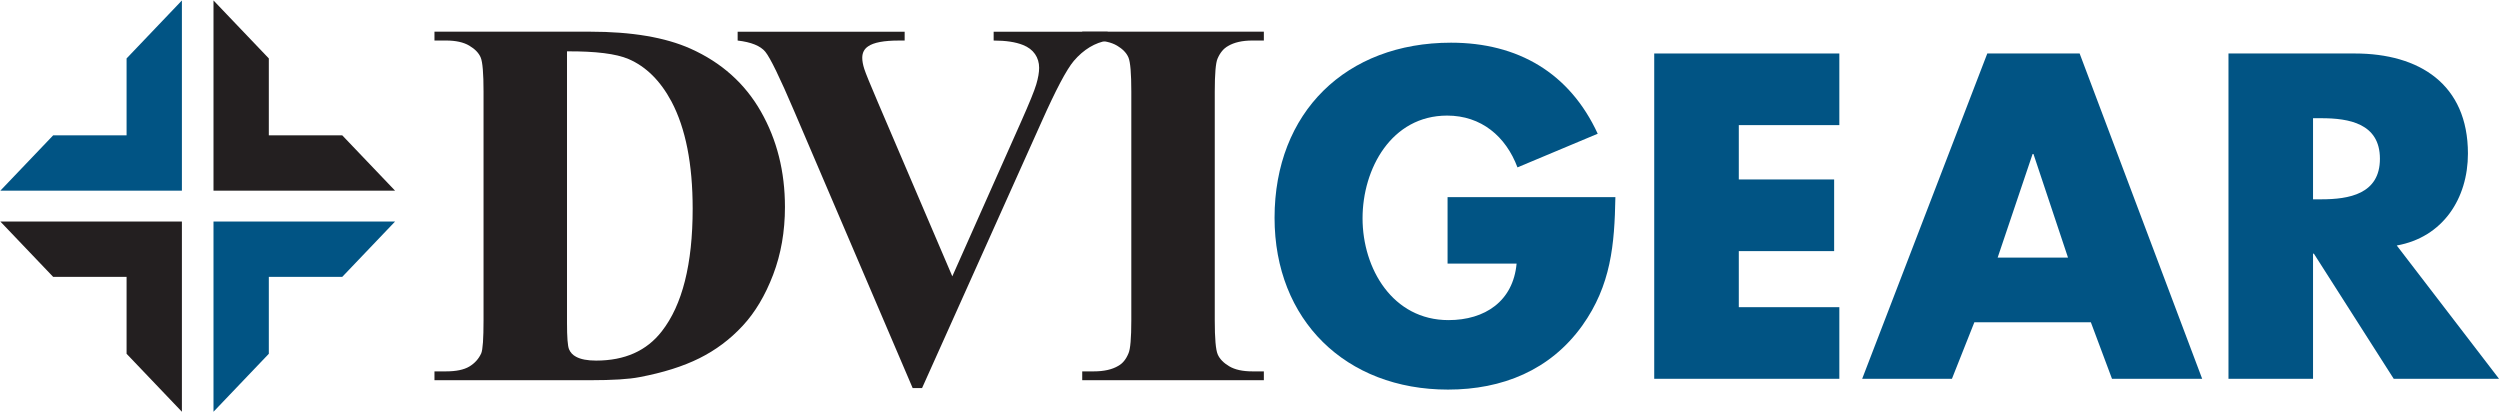 <?xml version="1.0" encoding="UTF-8" standalone="no"?>
<!DOCTYPE svg PUBLIC "-//W3C//DTD SVG 1.1//EN" "http://www.w3.org/Graphics/SVG/1.1/DTD/svg11.dtd">
<svg width="100%" height="100%" viewBox="0 0 573 95" version="1.1" xmlns="http://www.w3.org/2000/svg" xmlns:xlink="http://www.w3.org/1999/xlink" xml:space="preserve" xmlns:serif="http://www.serif.com/" style="fill-rule:evenodd;clip-rule:evenodd;stroke-linejoin:round;stroke-miterlimit:2;">
    <g transform="matrix(1,0,0,1,-914.201,-1302.171)">
        <g transform="matrix(4.167,0,0,4.167,0,0)">
            <g transform="matrix(1,0,0,-1,0,-144.351)">
                <path d="M251.854,-477.76C253.086,-477.76 253.99,-477.704 254.563,-477.591C255.861,-477.346 256.96,-477 257.859,-476.552C258.757,-476.105 259.551,-475.512 260.237,-474.771C260.924,-474.032 261.483,-473.093 261.916,-471.957C262.349,-470.822 262.566,-469.581 262.566,-468.232C262.566,-466.281 262.125,-464.533 261.246,-462.988C260.366,-461.441 259.076,-460.287 257.373,-459.524C255.979,-458.902 254.14,-458.59 251.854,-458.59L243.288,-458.59L243.288,-459.076L243.924,-459.076C244.46,-459.076 244.888,-459.17 245.203,-459.358C245.519,-459.545 245.728,-459.763 245.832,-460.013C245.936,-460.263 245.987,-460.886 245.987,-461.885L245.987,-474.466C245.987,-475.475 245.945,-476.08 245.861,-476.28C245.719,-476.589 245.5,-476.832 245.203,-477.009C244.906,-477.186 244.479,-477.274 243.924,-477.274L243.288,-477.274L243.288,-477.76L251.854,-477.76ZM253.963,-460.094C254.926,-460.508 255.714,-461.289 256.328,-462.437C257.103,-463.905 257.49,-465.868 257.49,-468.324C257.49,-471.374 256.923,-473.622 255.791,-475.071C254.959,-476.145 253.754,-476.681 252.179,-476.681C251.697,-476.681 251.329,-476.61 251.074,-476.469C250.894,-476.375 250.767,-476.239 250.69,-476.059C250.615,-475.881 250.578,-475.396 250.578,-474.606L250.578,-459.671C252.154,-459.662 253.283,-459.802 253.963,-460.094" style="fill:rgb(35,31,32);fill-rule:nonzero;"/>
            </g>
        </g>
        <g transform="matrix(4.167,0,0,4.167,0,0)">
            <g transform="matrix(1,0,0,-1,0,-143.918)">
                <path d="M280.315,-458.158L280.315,-458.644C279.618,-458.758 278.996,-459.133 278.45,-459.769C278.053,-460.243 277.464,-461.356 276.683,-463.11L270.107,-477.76L269.591,-477.76L263.074,-462.527C262.283,-460.672 261.751,-459.583 261.483,-459.258C261.215,-458.935 260.709,-458.73 259.964,-458.644L259.964,-458.158L269.15,-458.158L269.15,-458.644L268.838,-458.644C268.008,-458.644 267.444,-458.751 267.143,-458.962C266.926,-459.106 266.818,-459.317 266.818,-459.596C266.818,-459.769 266.855,-459.972 266.93,-460.208C267.005,-460.443 267.26,-461.066 267.692,-462.076L271.771,-471.613L275.548,-463.122C276.006,-462.092 276.288,-461.402 276.391,-461.049C276.495,-460.697 276.547,-460.395 276.547,-460.147C276.547,-459.861 276.472,-459.608 276.321,-459.389C276.169,-459.169 275.948,-459.002 275.656,-458.887C275.251,-458.725 274.714,-458.644 274.045,-458.644L274.045,-458.158L280.315,-458.158Z" style="fill:rgb(35,31,32);fill-rule:nonzero;"/>
            </g>
        </g>
        <g transform="matrix(4.167,0,0,4.167,0,0)">
            <g transform="matrix(1,0,0,-1,0,-144.351)">
                <path d="M288.907,-477.274L288.907,-477.76L278.917,-477.76L278.917,-477.274L279.554,-477.274C280.108,-477.274 280.557,-477.174 280.897,-476.973C281.142,-476.839 281.329,-476.608 281.462,-476.28C281.565,-476.051 281.617,-475.446 281.617,-474.466L281.617,-461.885C281.617,-460.886 281.565,-460.263 281.461,-460.013C281.357,-459.763 281.148,-459.545 280.833,-459.358C280.517,-459.17 280.09,-459.076 279.554,-459.076L278.917,-459.076L278.917,-458.59L288.907,-458.59L288.907,-459.076L288.274,-459.076C287.721,-459.076 287.276,-459.178 286.938,-459.378C286.694,-459.513 286.501,-459.744 286.361,-460.07C286.259,-460.301 286.207,-460.906 286.207,-461.885L286.207,-474.466C286.207,-475.466 286.261,-476.089 286.369,-476.339C286.476,-476.589 286.688,-476.806 287.001,-476.993C287.315,-477.181 287.739,-477.274 288.274,-477.274L288.907,-477.274Z" style="fill:rgb(35,31,32);fill-rule:nonzero;"/>
            </g>
        </g>
        <g transform="matrix(4.167,0,0,4.167,0,0)">
            <g transform="matrix(1,0,0,-1,0,-143.231)">
                <path d="M308.243,-466.571C308.195,-469.182 308.007,-471.413 306.416,-473.643C304.66,-476.087 302.026,-477.156 299.035,-477.156C293.411,-477.156 289.496,-473.334 289.496,-467.71C289.496,-461.896 293.435,-458.075 299.202,-458.075C302.881,-458.075 305.728,-459.737 307.271,-463.083L302.857,-464.934C302.216,-463.225 300.863,-462.085 298.988,-462.085C295.927,-462.085 294.336,-465.005 294.336,-467.734C294.336,-470.511 295.999,-473.334 299.06,-473.334C301.077,-473.334 302.619,-472.29 302.809,-470.226L299.012,-470.226L299.012,-466.571L308.243,-466.571Z" style="fill:rgb(1,84,132);fill-rule:nonzero;"/>
            </g>
        </g>
        <g transform="matrix(4.167,0,0,4.167,0,0)">
            <g transform="matrix(1,0,0,-1,0,-143.231)">
                <path d="M315.031,-462.609L315.031,-465.598L320.275,-465.598L320.275,-469.539L315.031,-469.539L315.031,-472.623L320.561,-472.623L320.561,-476.562L310.379,-476.562L310.379,-458.669L320.561,-458.669L320.561,-462.609L315.031,-462.609Z" style="fill:rgb(1,84,132);fill-rule:nonzero;"/>
            </g>
        </g>
        <g transform="matrix(4.167,0,0,4.167,0,0)">
            <g transform="matrix(1,0,0,-1,0,-143.231)">
                <path d="M334.396,-473.454L335.558,-476.562L340.518,-476.562L333.778,-458.669L328.699,-458.669L321.817,-476.562L326.754,-476.562L327.987,-473.454L334.396,-473.454ZM333.138,-469.895L329.269,-469.895L331.19,-464.199L331.239,-464.199L333.138,-469.895" style="fill:rgb(1,84,132);fill-rule:nonzero;"/>
            </g>
        </g>
        <g transform="matrix(4.167,0,0,4.167,0,0)">
            <g transform="matrix(1,0,0,-1,0,-143.231)">
                <path d="M351.221,-469.23C353.761,-468.778 355.136,-466.643 355.136,-464.175C355.136,-460.354 352.456,-458.669 348.917,-458.669L341.965,-458.669L341.965,-476.562L346.616,-476.562L346.616,-469.68L346.663,-469.68L351.054,-476.562L356.846,-476.562L351.221,-469.23ZM346.616,-462.229L347.068,-462.229C348.587,-462.229 350.295,-462.514 350.295,-464.46C350.295,-466.406 348.587,-466.69 347.068,-466.69L346.616,-466.69L346.616,-462.229" style="fill:rgb(1,84,132);fill-rule:nonzero;"/>
            </g>
        </g>
        <g transform="matrix(4.167,0,0,4.167,0,0)">
            <g transform="matrix(1,0,0,-1,0,-132.175)">
                <path d="M219.408,-456.855L222.314,-459.899L226.353,-459.899L226.353,-464.13L229.396,-467.319L229.396,-456.855L219.408,-456.855Z" style="fill:rgb(35,31,32);fill-rule:nonzero;"/>
            </g>
        </g>
        <g transform="matrix(4.167,0,0,4.167,0,0)">
            <g transform="matrix(1,0,0,-1,0,-132.175)">
                <path d="M241.122,-456.855L238.216,-459.899L234.177,-459.899L234.177,-464.13L231.134,-467.319L231.134,-456.855L241.122,-456.855Z" style="fill:rgb(1,84,132);fill-rule:nonzero;"/>
            </g>
        </g>
        <g transform="matrix(4.167,0,0,4.167,0,0)">
            <g transform="matrix(1,0,0,-1,0,-156.494)">
                <path d="M219.408,-479.479L222.314,-476.435L226.353,-476.435L226.353,-472.204L229.396,-469.015L229.396,-479.479L219.408,-479.479Z" style="fill:rgb(1,84,132);fill-rule:nonzero;"/>
            </g>
        </g>
        <g transform="matrix(4.167,0,0,4.167,0,0)">
            <g transform="matrix(1,0,0,-1,0,-156.494)">
                <path d="M241.122,-479.479L238.216,-476.435L234.177,-476.435L234.177,-472.204L231.134,-469.015L231.134,-479.479L241.122,-479.479Z" style="fill:rgb(35,31,32);fill-rule:nonzero;"/>
            </g>
        </g>
    </g>
</svg>
